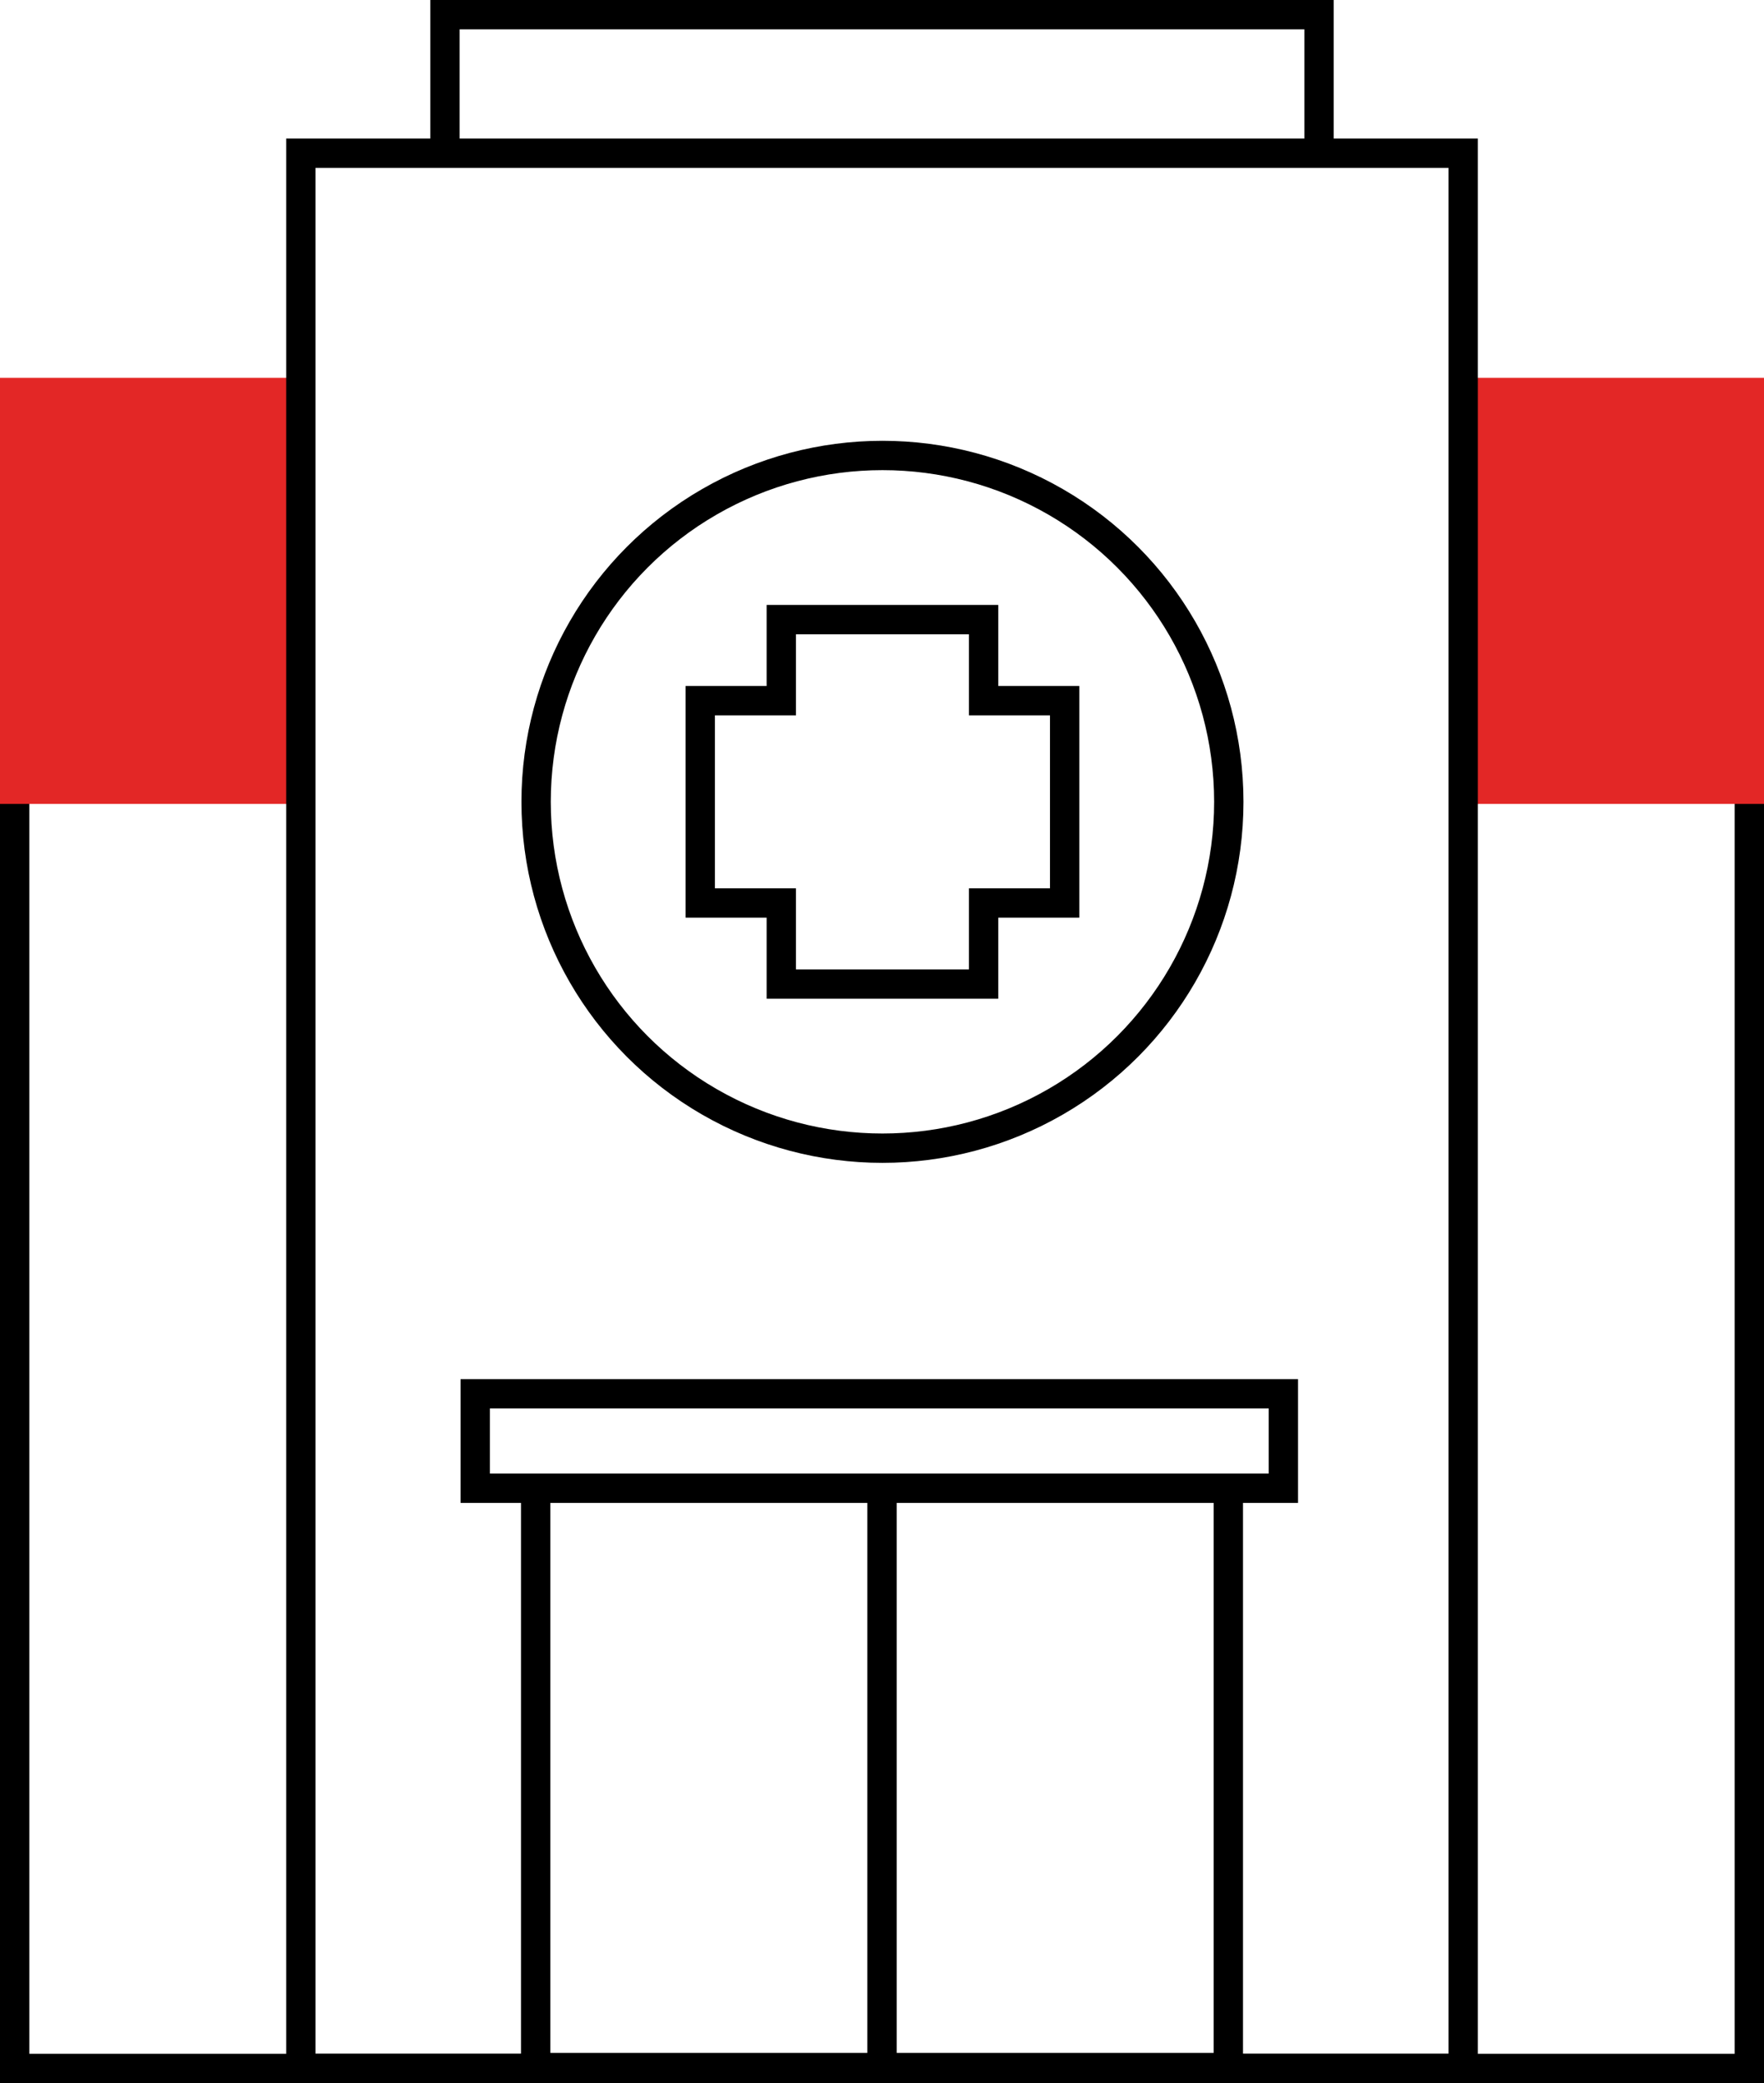<?xml version="1.0" encoding="UTF-8"?>
<svg id="Layer_2" data-name="Layer 2" xmlns="http://www.w3.org/2000/svg" viewBox="0 0 601.25 710">
  <defs>
    <style>
      .cls-1 {
        fill: #e32726;
        stroke: #e32726;
      }

      .cls-1, .cls-2 {
        stroke-miterlimit: 10;
        stroke-width: 10px;
      }

      .cls-2 {
        fill: none;
        stroke: #000;
      }
    </style>
  </defs>
  <g id="Layer_1-2" data-name="Layer 1">
    <g>
      <polyline class="cls-2" points="596.25 269 596.25 705 5 705 5 269"/>
      <rect class="cls-1" x="506.63" y="133.78" width="89.63" height="135.22"/>
      <polyline class="cls-2" points="151.66 49.61 151.66 5 449.59 5 449.59 49.61"/>
      <rect class="cls-1" x="5" y="133.78" width="94.14" height="135.22"/>
      <rect class="cls-2" x="102.54" y="52.22" width="396.18" height="652.78"/>
      <polyline class="cls-2" points="418.67 507.24 418.67 704.7 182.58 704.7 182.58 507.24"/>
      <line class="cls-2" x1="300.63" y1="704.7" x2="300.63" y2="507.24"/>
      <circle class="cls-2" cx="300.78" cy="273.29" r="118.05"/>
      <polygon class="cls-2" points="362.88 307.77 362.88 238.81 335.26 238.81 335.26 211.18 266.3 211.18 266.3 238.81 238.67 238.81 238.67 307.77 266.3 307.77 266.3 335.4 335.26 335.4 335.26 307.77 362.88 307.77"/>
      <rect class="cls-2" x="161.98" y="475.05" width="275.45" height="32.19"/>
    </g>
  </g>
</svg>